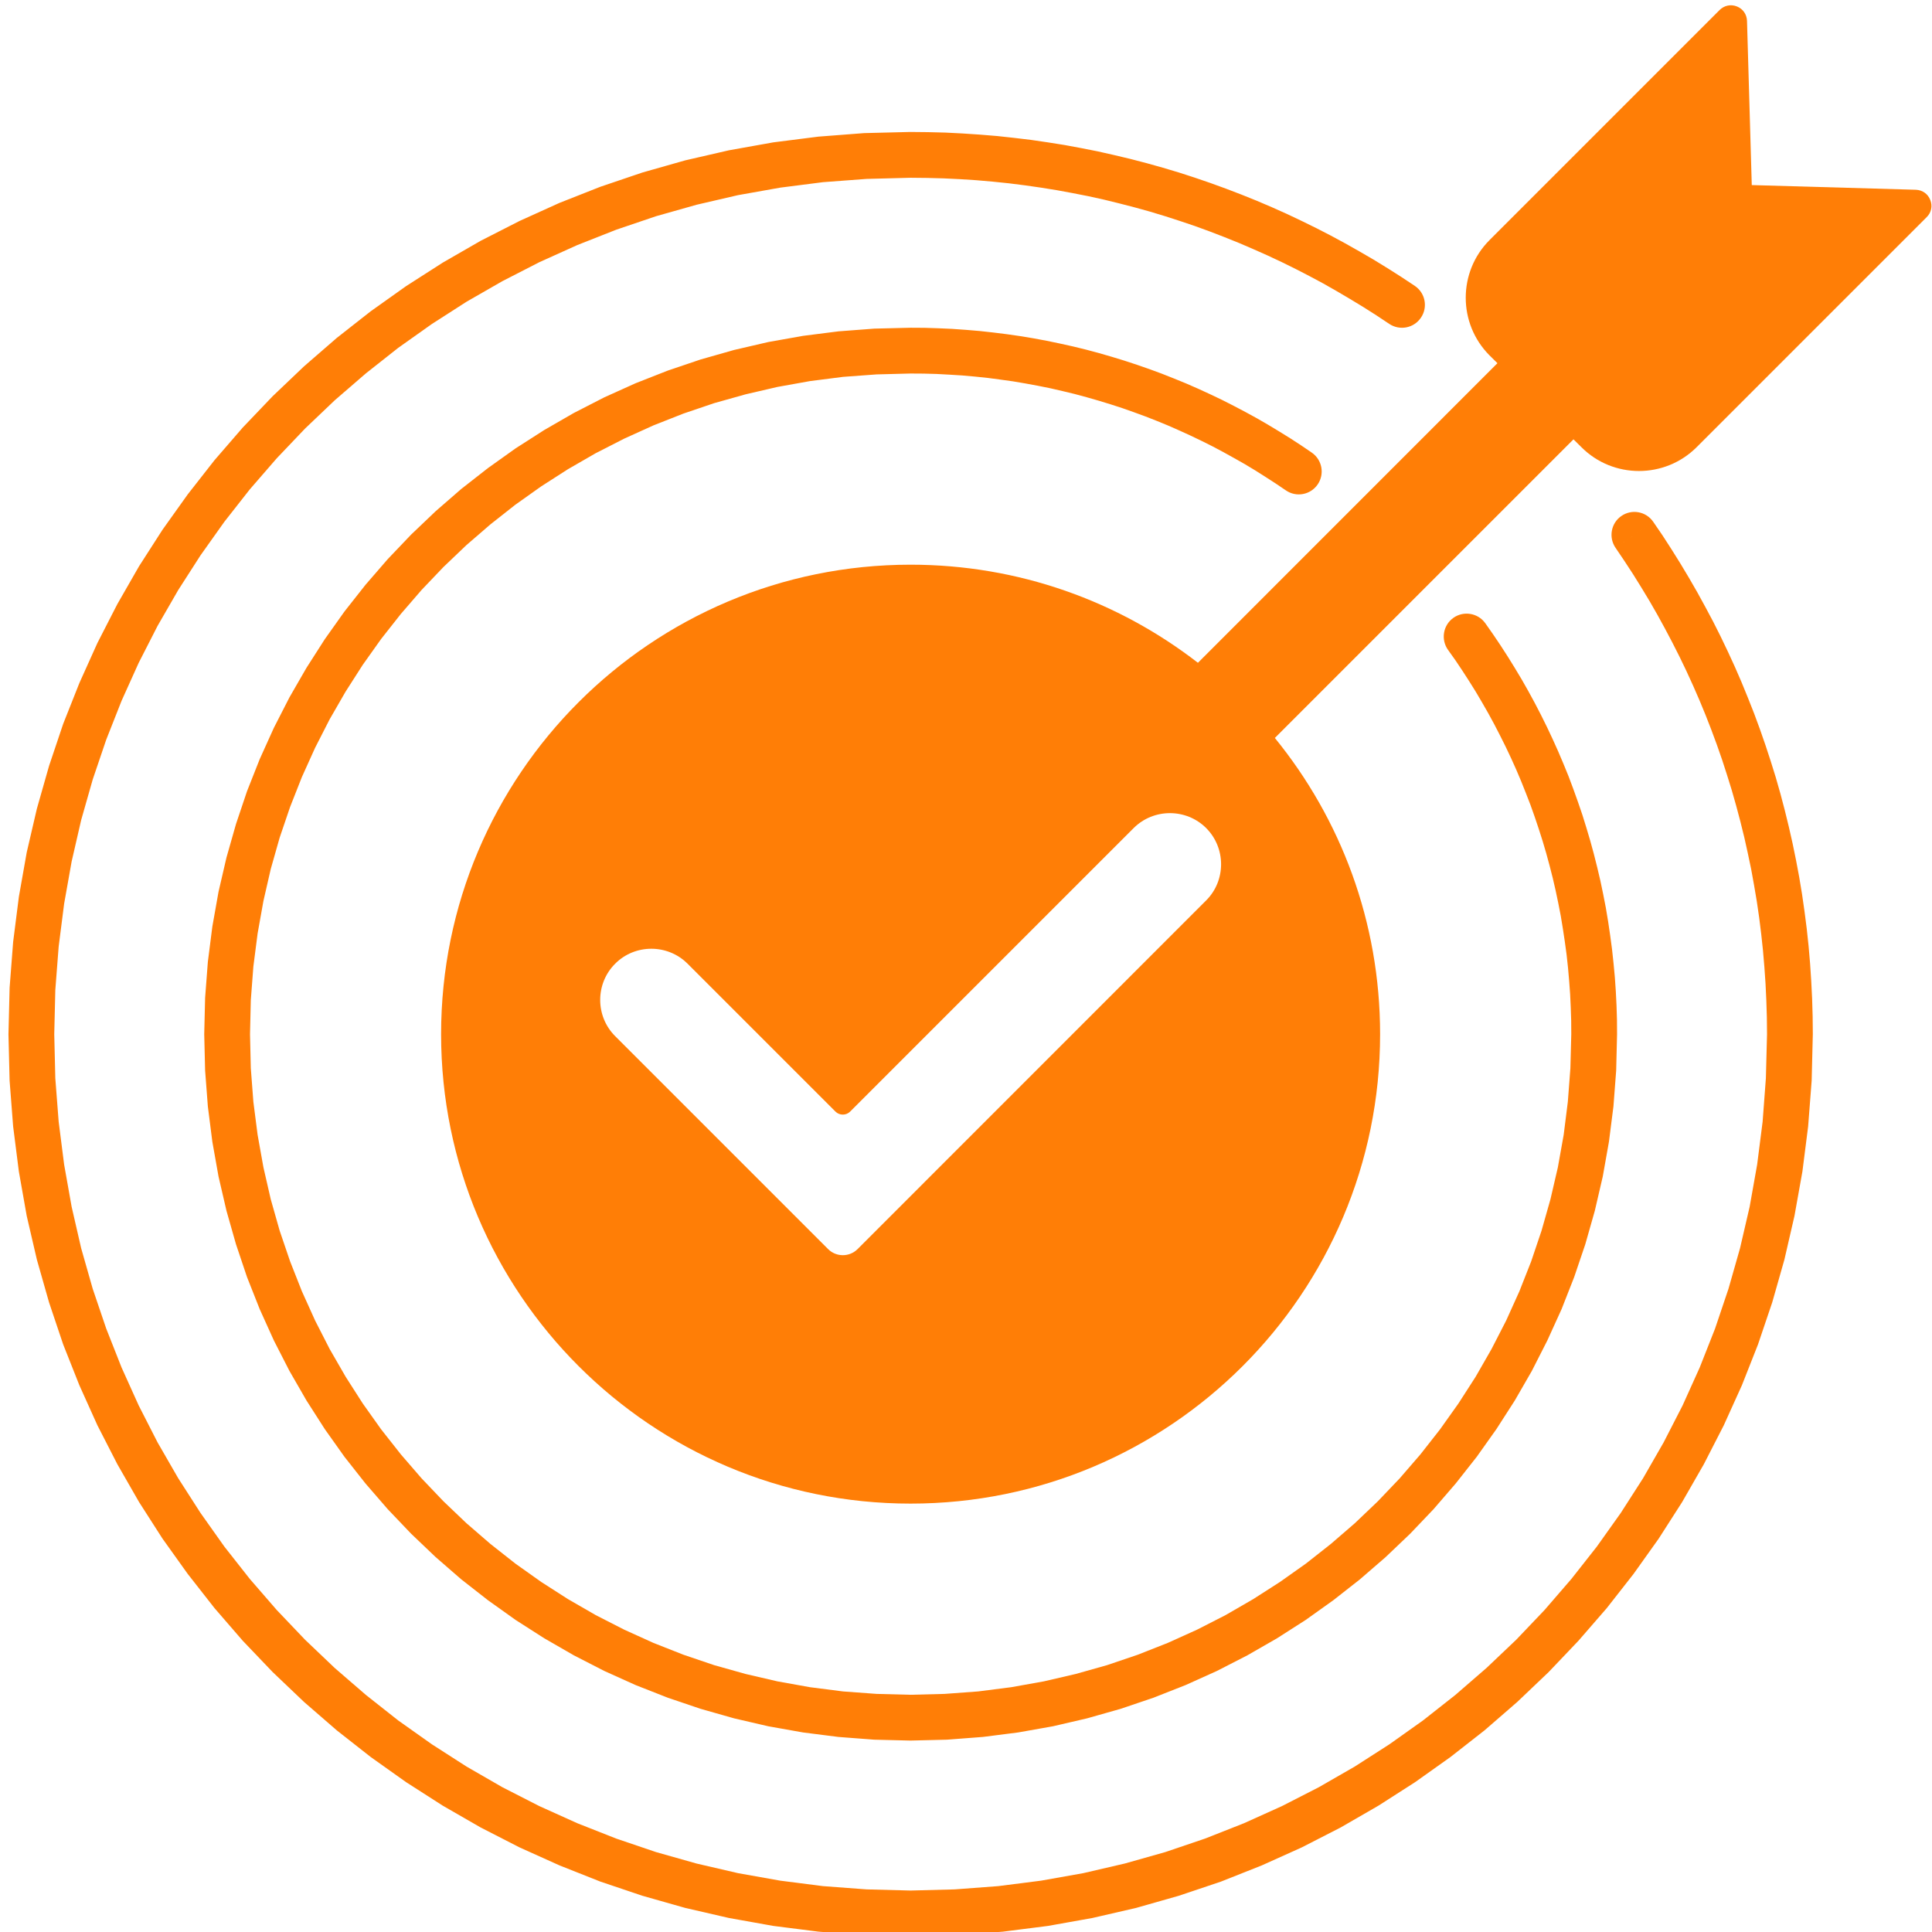 <?xml version="1.0" encoding="UTF-8" standalone="no"?><svg xmlns="http://www.w3.org/2000/svg" xmlns:xlink="http://www.w3.org/1999/xlink" clip-rule="evenodd" fill="#000000" fill-rule="evenodd" height="22" image-rendering="optimizeQuality" preserveAspectRatio="xMidYMid meet" shape-rendering="geometricPrecision" text-rendering="geometricPrecision" version="1" viewBox="0.0 0.2 21.8 21.9" width="22" zoomAndPan="magnify"><g><path d="M0 0H22.149V22.149H0z" fill="none"/><g><g><g id="change1_1"><path d="M18.263 6.41c-0.081,-0.118 -0.052,-0.28 0.066,-0.361 0.118,-0.082 0.28,-0.052 0.361,0.066l-0.427 0.295zm2.236 5.513l-0.519 0 0 0 -0.002 -0.192 -0.006 -0.191 -0.009 -0.19 -0.013 -0.188 -0.016 -0.188 -0.02 -0.187 -0.023 -0.185 -0.027 -0.185 -0.031 -0.183 -0.033 -0.182 -0.038 -0.181 -0.04 -0.18 -0.044 -0.178 -0.047 -0.177 -0.05 -0.176 -0.054 -0.174 -0.056 -0.173 -0.06 -0.172 -0.063 -0.17 -0.066 -0.169 -0.069 -0.167 -0.072 -0.165 -0.075 -0.164 -0.078 -0.162 -0.081 -0.16 -0.084 -0.159 -0.086 -0.157 -0.089 -0.155 -0.093 -0.154 -0.094 -0.151 -0.098 -0.15 -0.1 -0.148 0.427 -0.295 0.106 0.155 0.102 0.158 0.1 0.16 0.097 0.162 0.094 0.163 0.091 0.166 0.089 0.167 0.085 0.169 0.082 0.171 0.079 0.172 0.076 0.175 0.072 0.176 0.07 0.177 0.066 0.179 0.063 0.181 0.06 0.183 0.057 0.183 0.053 0.186 0.049 0.186 0.046 0.188 0.043 0.19 0.039 0.19 0.036 0.192 0.032 0.193 0.028 0.195 0.025 0.195 0.021 0.197 0.017 0.198 0.013 0.198 0.01 0.2 0.006 0.201 0.002 0.202 0 0zm0 0c0,0.143 -0.116,0.259 -0.26,0.259 -0.143,0 -0.259,-0.116 -0.259,-0.259l0.519 0zm-10.227 10.226l0 -0.519 0 0 0.5 -0.013 0.493 -0.037 0.486 -0.062 0.478 -0.085 0.47 -0.109 0.46 -0.13 0.451 -0.153 0.441 -0.174 0.43 -0.194 0.418 -0.214 0.407 -0.234 0.394 -0.253 0.38 -0.27 0.367 -0.289 0.352 -0.305 0.338 -0.321 0.321 -0.337 0.305 -0.353 0.288 -0.366 0.271 -0.381 0.253 -0.394 0.233 -0.406 0.215 -0.419 0.194 -0.43 0.174 -0.441 0.152 -0.451 0.131 -0.46 0.109 -0.47 0.085 -0.478 0.062 -0.486 0.037 -0.493 0.013 -0.499 0.519 0 -0.013 0.526 -0.04 0.519 -0.065 0.512 -0.09 0.503 -0.114 0.495 -0.138 0.485 -0.161 0.476 -0.183 0.464 -0.205 0.453 -0.226 0.441 -0.246 0.429 -0.266 0.415 -0.285 0.4 -0.303 0.387 -0.322 0.371 -0.338 0.355 -0.355 0.338 -0.371 0.322 -0.387 0.303 -0.401 0.285 -0.415 0.266 -0.428 0.247 -0.441 0.226 -0.453 0.204 -0.464 0.184 -0.476 0.16 -0.485 0.138 -0.495 0.114 -0.504 0.09 -0.511 0.065 -0.52 0.04 -0.526 0.013 0 0zm0 0c-0.143,0 -0.259,-0.116 -0.259,-0.259 0,-0.144 0.116,-0.26 0.259,-0.26l0 0.519zm-10.226 -10.226l0.519 0 0 0 0.012 0.499 0.038 0.493 0.062 0.486 0.085 0.478 0.108 0.47 0.131 0.46 0.153 0.451 0.174 0.441 0.194 0.43 0.214 0.419 0.234 0.406 0.253 0.394 0.27 0.381 0.288 0.366 0.306 0.353 0.321 0.337 0.337 0.321 0.353 0.305 0.366 0.289 0.381 0.27 0.394 0.253 0.406 0.234 0.419 0.214 0.43 0.194 0.441 0.174 0.451 0.153 0.46 0.13 0.47 0.109 0.478 0.085 0.485 0.062 0.494 0.037 0.499 0.013 0 0.519 -0.526 -0.013 -0.519 -0.04 -0.512 -0.065 -0.503 -0.09 -0.495 -0.114 -0.486 -0.138 -0.475 -0.16 -0.464 -0.184 -0.453 -0.204 -0.441 -0.226 -0.429 -0.247 -0.415 -0.266 -0.401 -0.285 -0.386 -0.303 -0.371 -0.322 -0.355 -0.338 -0.339 -0.355 -0.321 -0.371 -0.303 -0.387 -0.286 -0.4 -0.266 -0.415 -0.246 -0.429 -0.226 -0.441 -0.204 -0.453 -0.184 -0.464 -0.16 -0.476 -0.138 -0.485 -0.115 -0.495 -0.089 -0.503 -0.065 -0.512 -0.04 -0.519 -0.013 -0.526 0 0zm0 0c0,-0.144 0.116,-0.26 0.259,-0.26 0.144,0 0.26,0.116 0.26,0.26l-0.519 0zm10.226 -10.227l0 0.519 0 0 -0.499 0.013 -0.494 0.037 -0.485 0.062 -0.478 0.085 -0.47 0.109 -0.46 0.13 -0.451 0.153 -0.441 0.174 -0.43 0.194 -0.419 0.215 -0.406 0.233 -0.394 0.253 -0.381 0.27 -0.366 0.289 -0.353 0.305 -0.337 0.321 -0.321 0.337 -0.306 0.353 -0.288 0.367 -0.27 0.38 -0.253 0.394 -0.234 0.406 -0.214 0.419 -0.194 0.43 -0.174 0.441 -0.153 0.451 -0.131 0.46 -0.108 0.47 -0.085 0.478 -0.062 0.486 -0.038 0.493 -0.012 0.5 -0.519 0 0.013 -0.527 0.04 -0.519 0.065 -0.512 0.089 -0.503 0.115 -0.495 0.138 -0.485 0.16 -0.476 0.184 -0.464 0.204 -0.453 0.226 -0.441 0.246 -0.429 0.266 -0.414 0.286 -0.401 0.303 -0.387 0.321 -0.371 0.339 -0.355 0.355 -0.338 0.371 -0.322 0.386 -0.303 0.401 -0.285 0.415 -0.266 0.429 -0.247 0.441 -0.225 0.453 -0.205 0.464 -0.183 0.475 -0.161 0.486 -0.138 0.495 -0.114 0.503 -0.09 0.512 -0.065 0.519 -0.04 0.526 -0.013 0 0zm0 0c0.144,0 0.26,0.116 0.26,0.26 0,0.143 -0.116,0.259 -0.26,0.259l0 -0.519zm5.716 1.745l-0.291 0.43 -0.146 -0.097 -0.148 -0.094 -0.15 -0.091 -0.151 -0.089 -0.153 -0.087 -0.155 -0.083 -0.157 -0.081 -0.158 -0.078 -0.16 -0.075 -0.162 -0.072 -0.163 -0.07 -0.164 -0.066 -0.166 -0.064 -0.167 -0.061 -0.169 -0.057 -0.17 -0.055 -0.172 -0.052 -0.173 -0.048 -0.174 -0.045 -0.175 -0.043 -0.177 -0.039 -0.178 -0.035 -0.179 -0.033 -0.18 -0.029 -0.181 -0.026 -0.182 -0.023 -0.184 -0.019 -0.184 -0.016 -0.185 -0.012 -0.186 -0.009 -0.188 -0.005 -0.188 -0.002 0 -0.519 0.198 0.002 0.197 0.005 0.196 0.01 0.195 0.013 0.195 0.016 0.193 0.021 0.192 0.023 0.191 0.028 0.189 0.03 0.189 0.035 0.187 0.037 0.186 0.042 0.185 0.044 0.184 0.048 0.182 0.051 0.181 0.054 0.179 0.058 0.178 0.061 0.176 0.064 0.175 0.067 0.174 0.07 0.171 0.073 0.17 0.076 0.169 0.08 0.167 0.082 0.165 0.085 0.163 0.088 0.161 0.091 0.16 0.093 0.158 0.097 0.156 0.099 0.154 0.102zm0 0c0.118,0.08 0.15,0.241 0.069,0.36 -0.08,0.119 -0.241,0.15 -0.36,0.07l0.291 -0.43z" fill="#ff7e06" fill-rule="nonzero"/></g><g id="change1_2"><path d="M16.364 7.567c-0.083,-0.117 -0.057,-0.279 0.06,-0.363 0.116,-0.083 0.279,-0.056 0.362,0.06l-0.422 0.303zm1.916 4.356l-0.519 0 0 0 -0.001 -0.153 -0.005 -0.151 -0.007 -0.15 -0.011 -0.15 -0.013 -0.149 -0.016 -0.148 -0.02 -0.147 -0.022 -0.146 -0.024 -0.146 -0.028 -0.144 -0.03 -0.143 -0.033 -0.143 -0.036 -0.141 -0.038 -0.14 -0.041 -0.139 -0.044 -0.138 -0.046 -0.137 -0.048 -0.135 -0.052 -0.134 -0.053 -0.133 -0.056 -0.132 -0.059 -0.131 -0.061 -0.129 -0.064 -0.128 -0.065 -0.126 -0.068 -0.125 -0.071 -0.124 -0.072 -0.122 -0.075 -0.12 -0.077 -0.119 -0.079 -0.118 -0.082 -0.115 0.422 -0.303 0.087 0.124 0.085 0.126 0.082 0.127 0.08 0.129 0.078 0.13 0.075 0.132 0.073 0.134 0.07 0.135 0.068 0.137 0.065 0.138 0.063 0.14 0.06 0.141 0.058 0.142 0.054 0.144 0.052 0.145 0.05 0.146 0.046 0.148 0.044 0.148 0.041 0.15 0.038 0.151 0.036 0.153 0.032 0.153 0.03 0.154 0.026 0.156 0.023 0.156 0.021 0.157 0.017 0.158 0.015 0.16 0.011 0.16 0.008 0.16 0.005 0.162 0.001 0.163 0 0zm0 0c0,0.143 -0.116,0.259 -0.259,0.259 -0.144,0 -0.26,-0.116 -0.26,-0.259l0.519 0zm-8.008 8.007l0 -0.519 0 0 0.386 -0.01 0.38 -0.028 0.375 -0.048 0.369 -0.066 0.362 -0.084 0.355 -0.1 0.348 -0.118 0.34 -0.134 0.332 -0.15 0.323 -0.165 0.313 -0.181 0.304 -0.195 0.294 -0.208 0.283 -0.223 0.272 -0.235 0.26 -0.248 0.248 -0.26 0.235 -0.272 0.222 -0.283 0.209 -0.294 0.195 -0.303 0.18 -0.314 0.166 -0.323 0.15 -0.332 0.134 -0.34 0.117 -0.347 0.101 -0.356 0.084 -0.362 0.066 -0.369 0.047 -0.374 0.029 -0.381 0.01 -0.385 0.519 0 -0.01 0.411 -0.031 0.407 -0.051 0.401 -0.07 0.394 -0.09 0.388 -0.108 0.38 -0.126 0.372 -0.143 0.364 -0.161 0.354 -0.176 0.346 -0.193 0.335 -0.209 0.325 -0.223 0.314 -0.238 0.302 -0.251 0.291 -0.265 0.278 -0.278 0.265 -0.291 0.252 -0.302 0.237 -0.314 0.224 -0.325 0.208 -0.336 0.193 -0.345 0.177 -0.355 0.16 -0.363 0.143 -0.372 0.126 -0.381 0.108 -0.387 0.09 -0.395 0.07 -0.4 0.051 -0.407 0.031 -0.412 0.01 0 0zm0 0c-0.143,0 -0.259,-0.116 -0.259,-0.259 0,-0.144 0.116,-0.26 0.259,-0.26l0 0.519zm-8.007 -8.007l0.519 0 0 0 0.009 0.385 0.029 0.381 0.048 0.374 0.066 0.369 0.083 0.362 0.101 0.356 0.118 0.347 0.134 0.34 0.15 0.332 0.165 0.323 0.181 0.314 0.194 0.303 0.209 0.294 0.223 0.283 0.235 0.272 0.248 0.26 0.26 0.248 0.272 0.235 0.283 0.223 0.293 0.208 0.304 0.195 0.314 0.181 0.323 0.165 0.331 0.15 0.34 0.134 0.348 0.118 0.356 0.1 0.362 0.084 0.368 0.066 0.375 0.048 0.381 0.028 0.385 0.01 0 0.519 -0.411 -0.01 -0.407 -0.031 -0.401 -0.051 -0.394 -0.07 -0.388 -0.09 -0.38 -0.108 -0.372 -0.126 -0.364 -0.143 -0.355 -0.16 -0.345 -0.177 -0.335 -0.193 -0.325 -0.208 -0.314 -0.224 -0.303 -0.237 -0.29 -0.252 -0.278 -0.265 -0.265 -0.278 -0.252 -0.291 -0.238 -0.302 -0.223 -0.314 -0.208 -0.325 -0.193 -0.335 -0.177 -0.346 -0.16 -0.354 -0.144 -0.364 -0.125 -0.372 -0.108 -0.38 -0.09 -0.388 -0.07 -0.394 -0.051 -0.401 -0.031 -0.407 -0.01 -0.411 0 0zm0 0c0,-0.144 0.116,-0.26 0.259,-0.26 0.143,0 0.26,0.116 0.26,0.26l-0.519 0zm8.007 -8.008l0 0.519 0 0 -0.385 0.01 -0.381 0.028 -0.375 0.048 -0.368 0.066 -0.362 0.084 -0.356 0.1 -0.348 0.118 -0.34 0.134 -0.331 0.15 -0.323 0.165 -0.314 0.181 -0.304 0.195 -0.293 0.208 -0.283 0.223 -0.272 0.235 -0.26 0.248 -0.248 0.26 -0.235 0.272 -0.223 0.283 -0.209 0.294 -0.194 0.303 -0.181 0.314 -0.165 0.323 -0.15 0.332 -0.134 0.34 -0.118 0.347 -0.101 0.356 -0.083 0.362 -0.066 0.369 -0.048 0.374 -0.029 0.381 -0.009 0.386 -0.519 0 0.01 -0.412 0.031 -0.407 0.051 -0.401 0.07 -0.394 0.09 -0.388 0.108 -0.38 0.125 -0.372 0.144 -0.364 0.16 -0.354 0.177 -0.346 0.193 -0.335 0.208 -0.325 0.223 -0.314 0.238 -0.302 0.252 -0.291 0.265 -0.278 0.278 -0.265 0.29 -0.252 0.303 -0.237 0.314 -0.224 0.325 -0.208 0.335 -0.193 0.345 -0.177 0.355 -0.16 0.364 -0.143 0.372 -0.126 0.38 -0.108 0.388 -0.09 0.394 -0.07 0.401 -0.051 0.407 -0.031 0.411 -0.01 0 0zm0 0c0.144,0 0.26,0.116 0.26,0.259 0,0.144 -0.116,0.26 -0.26,0.26l0 -0.519zm4.548 1.416l-0.295 0.427 -0.114 -0.077 -0.116 -0.075 -0.117 -0.074 -0.118 -0.071 -0.12 -0.068 -0.121 -0.067 -0.122 -0.065 -0.124 -0.062 -0.125 -0.06 -0.127 -0.058 -0.127 -0.056 -0.129 -0.053 -0.13 -0.051 -0.131 -0.048 -0.133 -0.047 -0.133 -0.043 -0.134 -0.041 -0.136 -0.039 -0.137 -0.037 -0.137 -0.033 -0.139 -0.032 -0.139 -0.028 -0.141 -0.026 -0.141 -0.024 -0.143 -0.02 -0.143 -0.019 -0.144 -0.015 -0.145 -0.013 -0.145 -0.009 -0.147 -0.008 -0.147 -0.004 -0.148 -0.001 0 -0.519 0.158 0.001 0.157 0.005 0.157 0.007 0.155 0.011 0.155 0.013 0.154 0.017 0.153 0.019 0.153 0.022 0.151 0.025 0.15 0.028 0.149 0.031 0.149 0.033 0.147 0.036 0.146 0.039 0.145 0.042 0.144 0.044 0.143 0.047 0.141 0.049 0.141 0.052 0.139 0.055 0.137 0.056 0.137 0.06 0.135 0.062 0.134 0.064 0.132 0.067 0.131 0.069 0.13 0.071 0.128 0.074 0.126 0.076 0.126 0.078 0.123 0.08 0.122 0.083zm0 0c0.118,0.082 0.147,0.243 0.066,0.361 -0.082,0.118 -0.243,0.148 -0.361,0.066l0.295 -0.427z" fill="#ff7e06" fill-rule="nonzero"/></g></g><g id="change2_1"><path d="M10.272 6.601c1.227,0 2.357,0.415 3.257,1.112l3.395 -3.396 -0.09 -0.089c-0.359,-0.36 -0.359,-0.946 0,-1.306l2.609 -2.609c0.053,-0.052 0.127,-0.067 0.195,-0.04 0.069,0.027 0.112,0.089 0.115,0.163l0.054 1.862 1.86 0.053c0.074,0.003 0.136,0.046 0.163,0.115 0.028,0.068 0.013,0.143 -0.04,0.195l-2.608 2.608c-0.36,0.36 -0.947,0.36 -1.306,0l-0.09 -0.089 -3.385 3.385c0.746,0.916 1.193,2.084 1.193,3.358 0,2.939 -2.382,5.321 -5.322,5.321 -2.939,0 -5.322,-2.382 -5.322,-5.321 0,-2.94 2.383,-5.322 5.322,-5.322zm-0.852 6.199l-1.676 -1.676c-0.226,-0.226 -0.596,-0.226 -0.821,0 -0.226,0.226 -0.226,0.595 0,0.821l2.414 2.414c0.092,0.092 0.242,0.092 0.334,0l3.951 -3.952c0.226,-0.225 0.226,-0.595 0,-0.821 -0.226,-0.225 -0.595,-0.225 -0.821,0l-3.214 3.214c-0.046,0.046 -0.121,0.046 -0.167,0z" fill="#ff7e06"/></g></g></g></svg>